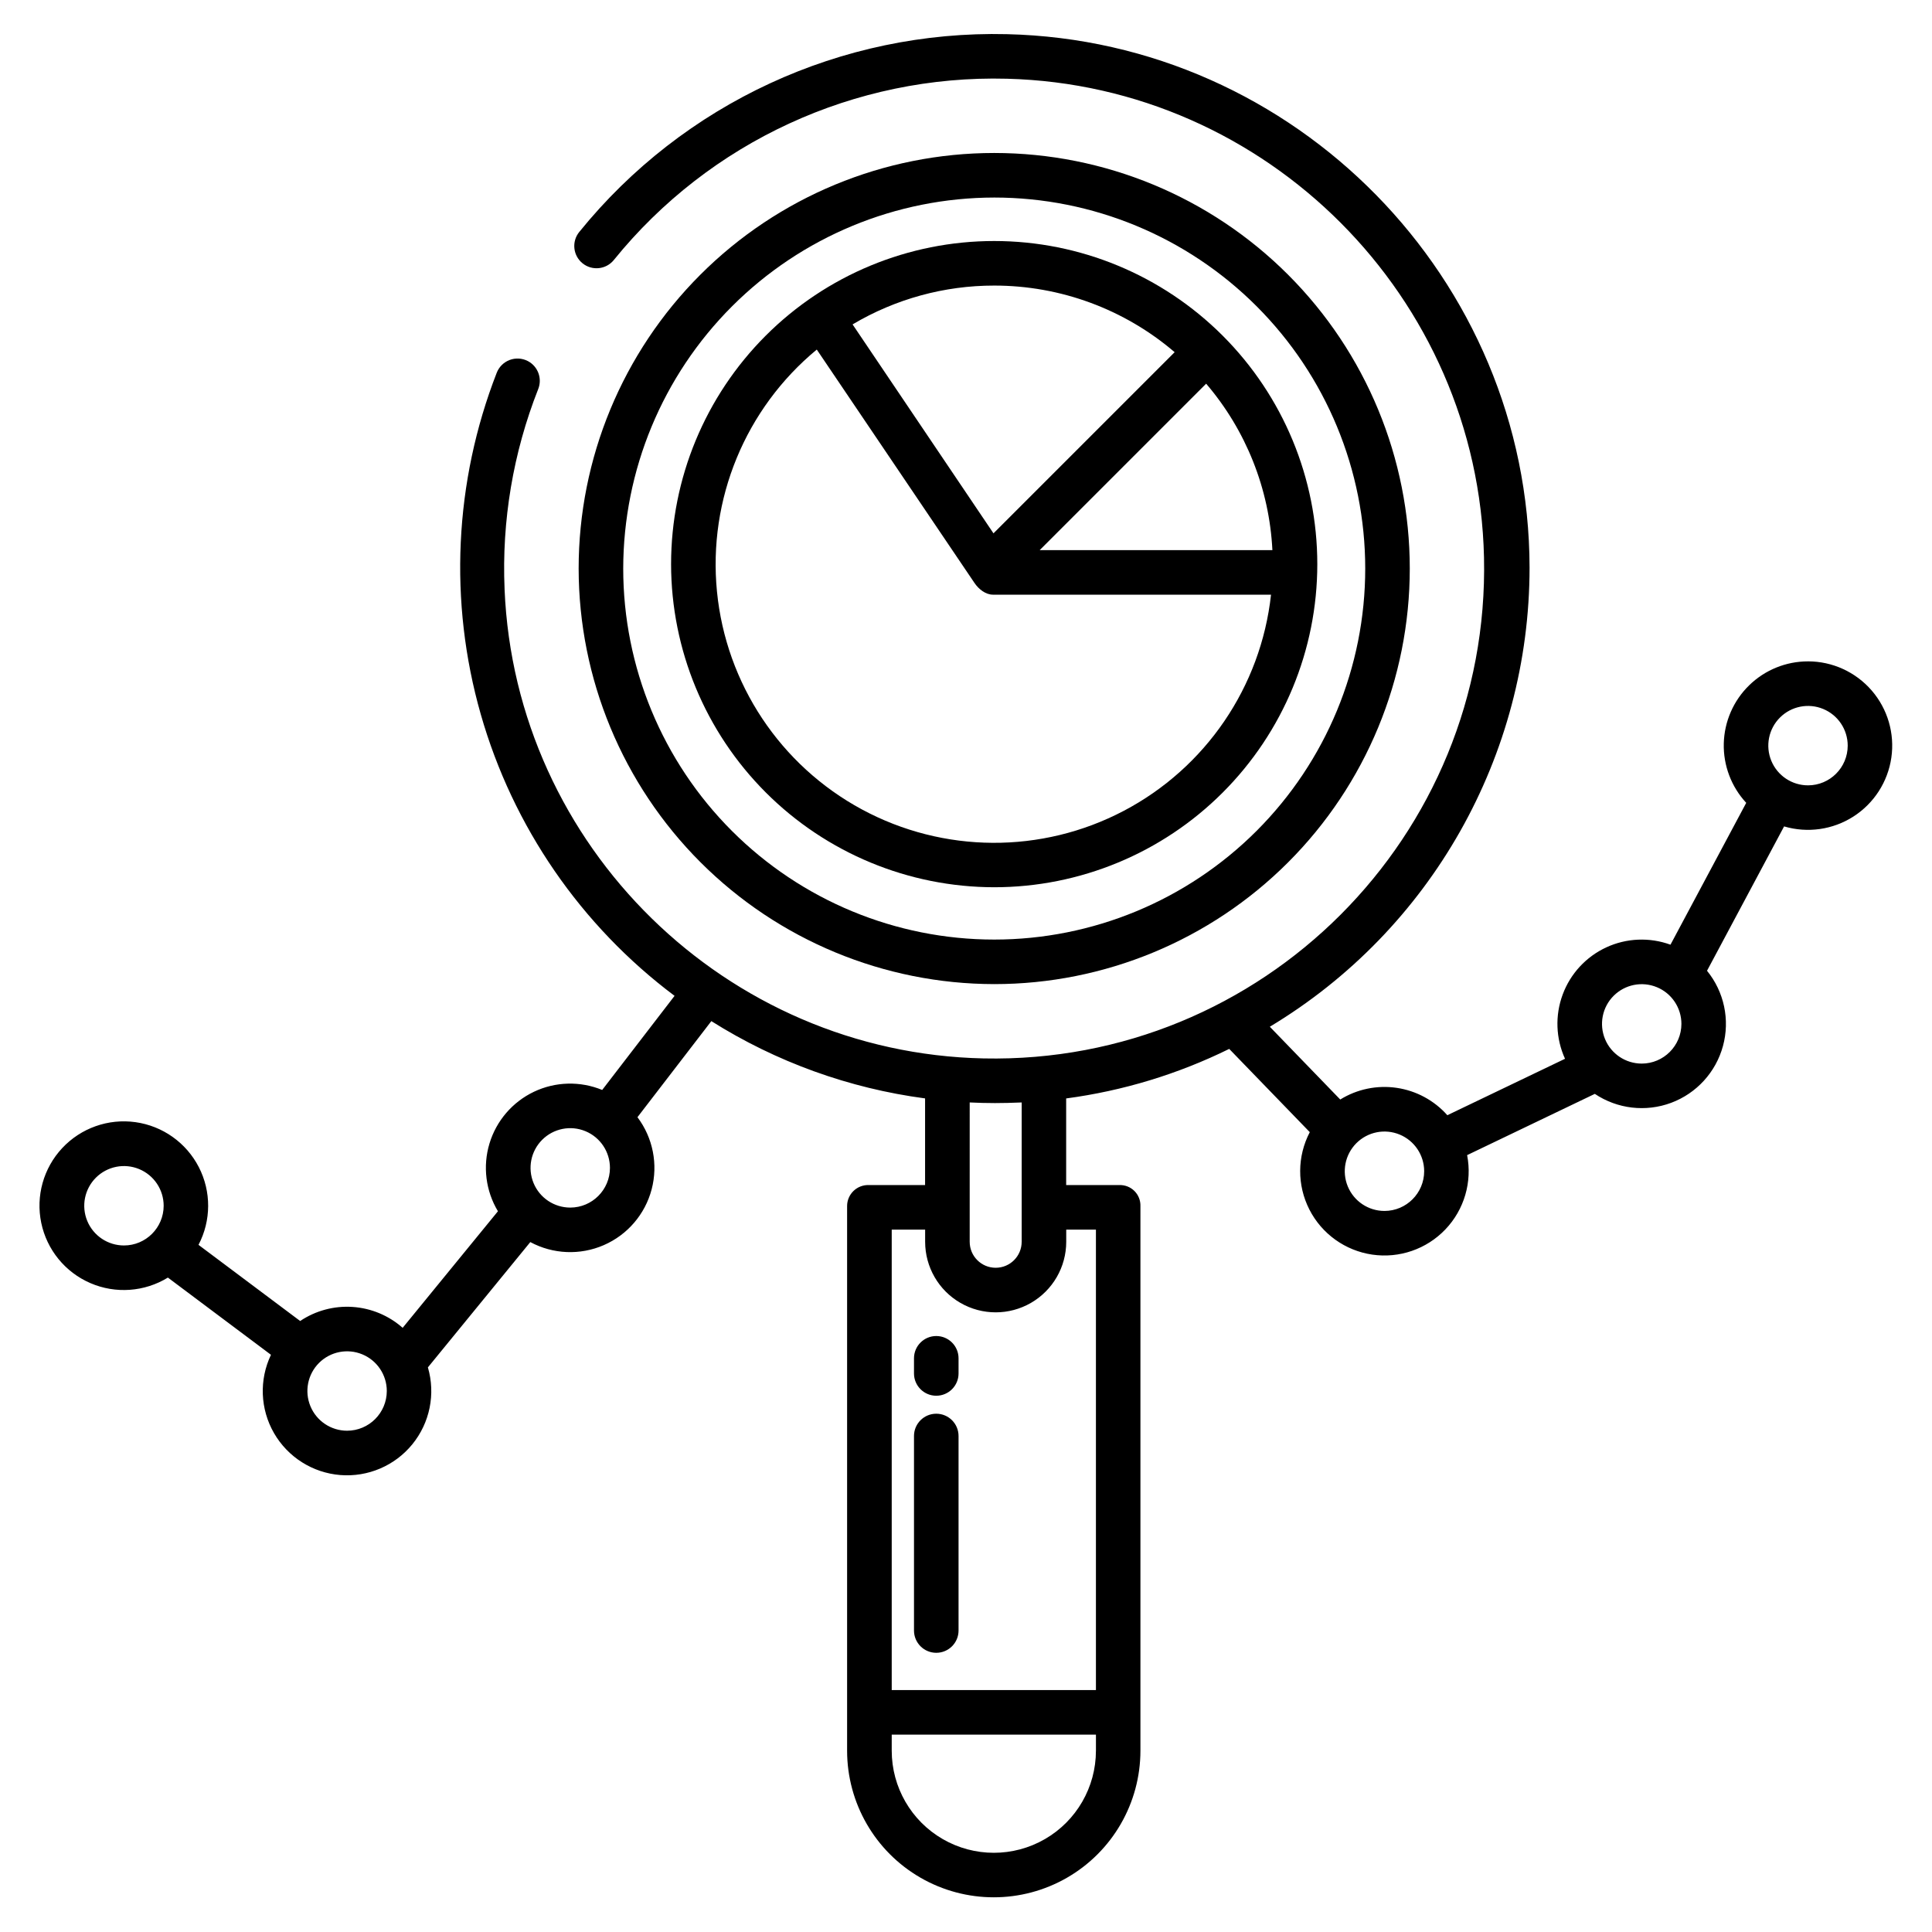 <?xml version="1.0" encoding="UTF-8"?>
<!-- Uploaded to: ICON Repo, www.iconrepo.com, Generator: ICON Repo Mixer Tools -->
<svg fill="#000000" width="800px" height="800px" version="1.1" viewBox="144 144 512 512" xmlns="http://www.w3.org/2000/svg">
 <g>
  <path d="m407.47 379.13c22.711 0 44.492-9.023 60.547-25.082 16.059-16.055 25.082-37.836 25.082-60.547 0-22.711-9.02-44.488-25.078-60.547-16.059-16.059-37.84-25.082-60.551-25.082-22.707 0-44.488 9.023-60.547 25.082-16.059 16.059-25.078 37.836-25.078 60.547 0.023 22.703 9.055 44.465 25.105 60.52 16.055 16.051 37.816 25.082 60.52 25.109zm73.727-89.344h-61.664l44.105-44.105h0.004c10.57 12.355 16.742 27.867 17.555 44.105zm-73.727-70.105c17.535-0.012 34.5 6.25 47.824 17.652l-48.012 48.008-37.34-55.371c11.355-6.746 24.32-10.301 37.527-10.289zm-47.016 16.957 41.809 61.875c1.098 1.621 2.93 3.082 4.887 3.082h73.684c-2.676 24.414-17.32 45.895-39.066 57.309s-47.742 11.262-69.355-0.398c-21.613-11.664-36.012-33.312-38.41-57.754s7.516-48.473 26.453-64.113z"/>
  <path d="m623.14 319.27c-5.82-0.004-11.414 2.269-15.586 6.336-4.172 4.062-6.586 9.598-6.734 15.418-0.145 5.82 1.988 11.469 5.949 15.738l-20.074 37.59c-5.543-2.019-11.66-1.766-17.016 0.711-5.352 2.477-9.508 6.973-11.555 12.508-2.051 5.531-1.824 11.648 0.625 17.016l-31.188 14.957c-3.484-3.926-8.242-6.492-13.434-7.254-5.191-0.762-10.484 0.332-14.949 3.094l-18.66-19.285v-0.004c42.703-25.668 68.828-71.848 68.832-121.68-0.125-76.512-62.023-139.58-138.52-141.36-43.859-1.051-85.719 18.316-113.32 52.418-2.055 2.527-1.668 6.242 0.859 8.297 2.531 2.055 6.246 1.668 8.297-0.859 25.367-31.348 63.879-49.105 104.19-48.047 68.949 1.77 124.88 57.895 126.42 126.85 1.652 73.875-58.746 134.33-132.61 132.78-68.227-1.438-124.13-56.172-126.95-124.36h0.004c-0.777-18.098 2.258-36.156 8.906-53.008 1.133-2.82-0.059-6.039-2.754-7.445l-0.016-0.008c-1.492-0.766-3.238-0.863-4.805-0.27-1.566 0.598-2.809 1.828-3.414 3.391-11.254 28.895-12.742 60.676-4.231 90.492s26.551 56.027 51.363 74.625l-19.18 24.941c-5.828-2.398-12.395-2.227-18.086 0.477-5.688 2.707-9.969 7.688-11.789 13.723-1.816 6.031-1 12.551 2.246 17.945l-25.25 30.891v0.004c-3.688-3.266-8.355-5.211-13.273-5.539-4.914-0.328-9.801 0.984-13.891 3.727l-26.941-20.18c3.379-6.441 3.41-14.125 0.086-20.594-3.324-6.469-9.59-10.918-16.793-11.922-7.203-1.004-14.445 1.559-19.41 6.871-4.969 5.312-7.039 12.711-5.555 19.828 1.484 7.121 6.34 13.074 13.02 15.957 6.676 2.883 14.34 2.336 20.539-1.465l27.316 20.461c-3.164 6.633-2.859 14.395 0.809 20.762 3.672 6.363 10.238 10.516 17.562 11.105 7.324 0.586 14.469-2.465 19.105-8.164 4.637-5.699 6.176-13.316 4.113-20.367l27.141-33.207c6.019 3.238 13.195 3.539 19.465 0.812 6.273-2.723 10.949-8.172 12.691-14.785 1.738-6.613 0.352-13.66-3.762-19.121l19.582-25.465v0.004c17.184 10.824 36.504 17.812 56.641 20.48v22.965h-14.844c-1.52-0.07-3.008 0.488-4.106 1.543-1.102 1.059-1.723 2.516-1.715 4.043v144.3c0 13.887 7.406 26.719 19.434 33.66 12.023 6.941 26.84 6.941 38.867 0 12.027-6.941 19.434-19.773 19.434-33.66v-144.3c0.051-1.504-0.531-2.965-1.598-4.023-1.07-1.059-2.535-1.625-4.039-1.562h-14.043v-22.957c15.02-2 29.613-6.434 43.211-13.129l21.352 22.062c-3.359 6.414-3.398 14.055-0.109 20.504 3.289 6.449 9.5 10.902 16.66 11.949 7.164 1.047 14.391-1.445 19.387-6.684s7.141-12.574 5.758-19.68l33.844-16.234h-0.004c5.973 4 13.508 4.883 20.242 2.367 6.731-2.516 11.84-8.125 13.723-15.062 1.883-6.938 0.309-14.355-4.231-19.93l20.426-38.254c6.215 1.836 12.918 0.879 18.371-2.617 5.457-3.496 9.121-9.191 10.051-15.602 0.926-6.414-0.977-12.914-5.219-17.812-4.242-4.898-10.402-7.711-16.879-7.711zm-446.29 154.79c-4.258 0-8.094-2.562-9.723-6.492-1.629-3.934-0.727-8.457 2.281-11.469 3.012-3.008 7.535-3.91 11.469-2.281 3.93 1.629 6.496 5.465 6.496 9.723-0.008 5.809-4.715 10.516-10.523 10.52zm59.133 49.094c-4.254 0-8.094-2.566-9.719-6.496-1.629-3.934-0.73-8.457 2.277-11.469 3.012-3.008 7.535-3.906 11.469-2.277 3.93 1.625 6.496 5.465 6.496 9.719-0.008 5.809-4.715 10.516-10.523 10.523zm59.137-59.133h0.004c-4.258 0-8.094-2.562-9.723-6.496-1.629-3.934-0.73-8.457 2.281-11.469 3.008-3.008 7.535-3.91 11.465-2.281 3.934 1.629 6.496 5.469 6.496 9.723-0.004 5.812-4.715 10.52-10.527 10.523zm105.86-27.863c1.969 0.105 4.473 0.168 6.691 0.168 2.352 0 4.133-0.055 7.086-0.164v36.922h-0.004c0 3.805-3.082 6.887-6.887 6.887-3.805 0-6.887-3.082-6.887-6.887zm33.457 171.79h-0.004c0 9.668-5.156 18.602-13.527 23.434-8.375 4.836-18.688 4.836-27.062 0-8.371-4.832-13.527-13.766-13.527-23.434v-4.254h54.121zm-0.004-138.08v122.02h-54.117v-122.02h8.855v3.219c0 6.68 3.562 12.852 9.348 16.191 5.785 3.34 12.91 3.34 18.695 0 5.785-3.34 9.348-9.512 9.348-16.191v-3.219zm76.465-4.957c-4.254 0-8.09-2.562-9.719-6.496-1.629-3.93-0.73-8.457 2.277-11.465 3.012-3.012 7.535-3.91 11.469-2.281 3.93 1.625 6.496 5.465 6.496 9.719-0.008 5.809-4.715 10.516-10.523 10.523zm68.172-39.051h0.004c-4.258 0-8.094-2.562-9.723-6.492-1.629-3.934-0.73-8.461 2.277-11.469 3.012-3.008 7.535-3.91 11.469-2.281 3.934 1.629 6.496 5.465 6.496 9.723-0.008 5.805-4.715 10.512-10.52 10.52zm44.07-73.738c-4.254 0-8.09-2.562-9.719-6.492-1.629-3.934-0.73-8.457 2.281-11.469 3.008-3.008 7.535-3.91 11.465-2.281 3.934 1.629 6.496 5.465 6.496 9.723-0.004 5.809-4.711 10.516-10.523 10.52z"/>
  <path d="m407.48 404.8c29.207 0 57.219-11.605 77.871-32.258 20.652-20.652 32.254-48.664 32.254-77.875 0-29.207-11.605-57.219-32.258-77.871-20.652-20.652-48.664-32.254-77.875-32.254-29.207 0-57.219 11.605-77.871 32.258s-32.254 48.664-32.254 77.871c0.031 29.199 11.645 57.191 32.293 77.84 20.648 20.645 48.641 32.258 77.84 32.289zm0-208.45c26.078 0 51.086 10.359 69.523 28.801 18.438 18.438 28.797 43.445 28.797 69.523 0 26.074-10.359 51.082-28.797 69.52-18.438 18.441-43.449 28.801-69.523 28.801-26.078 0-51.086-10.359-69.523-28.801-18.438-18.438-28.797-43.445-28.797-69.523 0.031-26.066 10.398-51.059 28.832-69.488 18.43-18.434 43.422-28.801 69.488-28.832z"/>
  <path d="m392.12 498.06c-3.258 0-5.902 2.644-5.902 5.906v4.016c0 3.258 2.644 5.902 5.902 5.902 3.262 0 5.906-2.644 5.906-5.902v-4.016c0-3.262-2.644-5.906-5.906-5.906z"/>
  <path d="m392.12 518.65c-3.258 0-5.902 2.644-5.902 5.902v51.555c0 3.258 2.644 5.902 5.902 5.902 3.262 0 5.906-2.644 5.906-5.902v-51.555c0-3.258-2.644-5.902-5.906-5.902z"/>
 </g>
</svg>